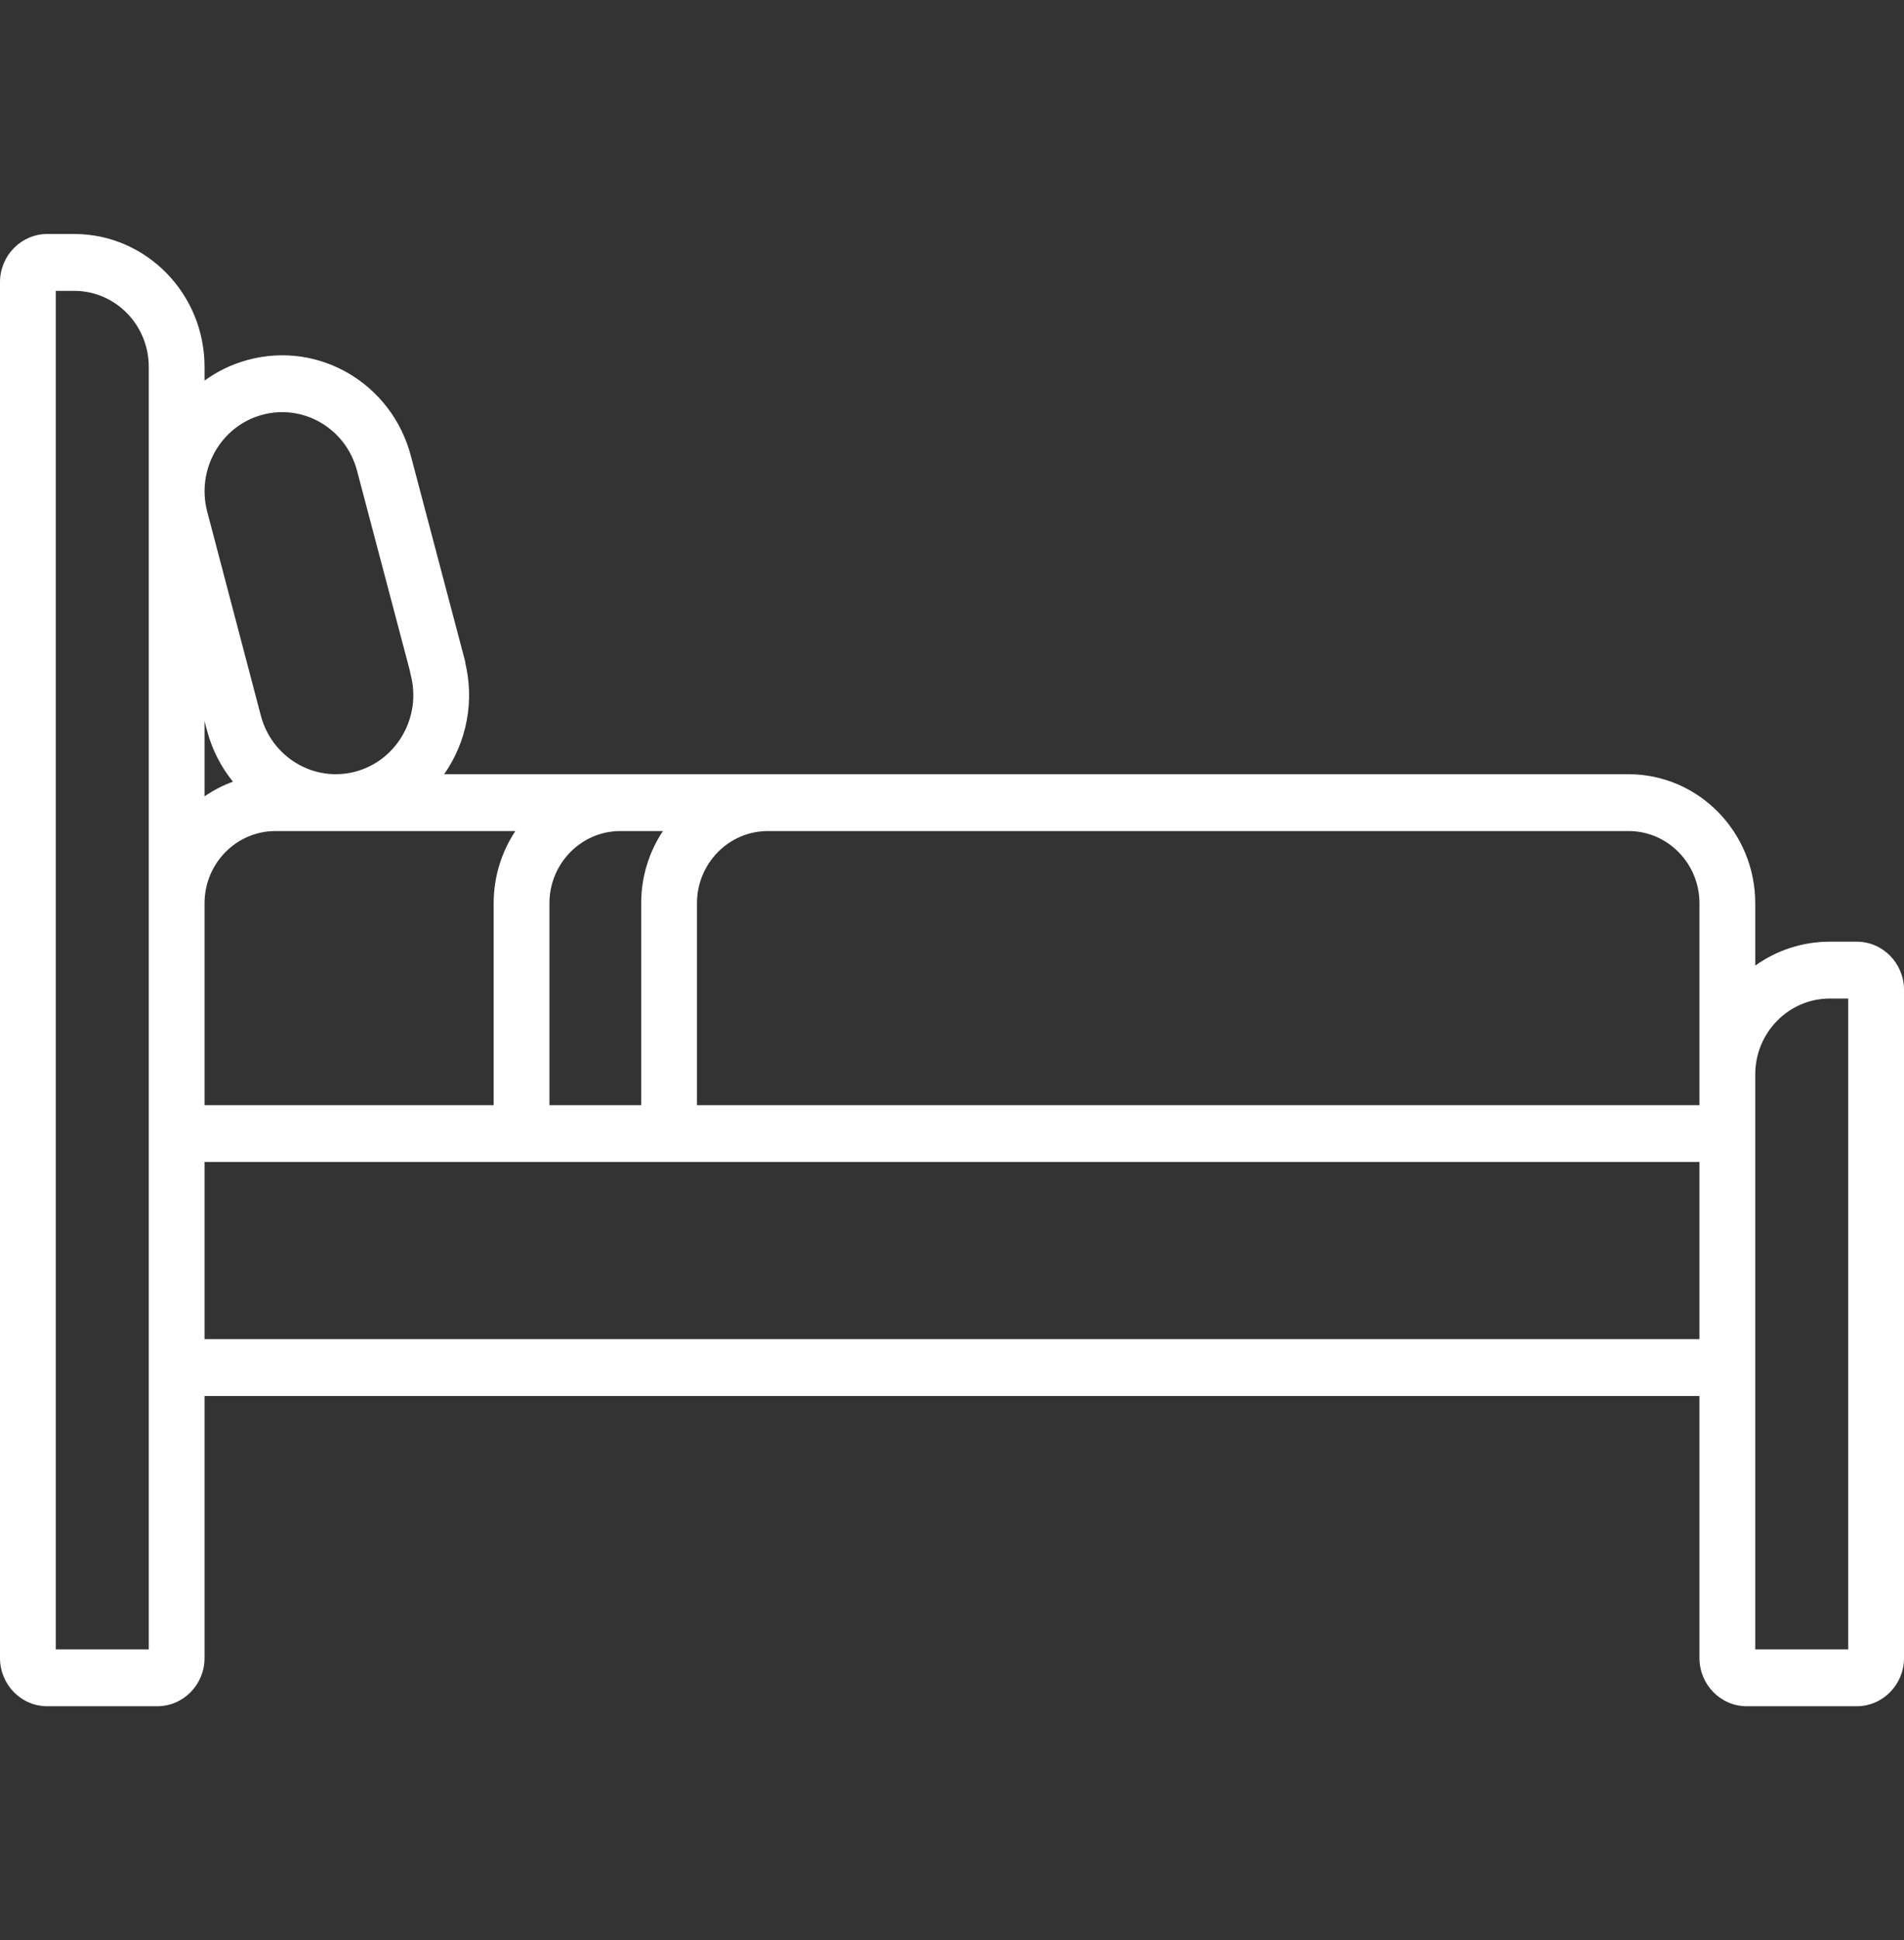 <svg xmlns="http://www.w3.org/2000/svg" width="54" height="55" viewBox="0 0 54 55" fill="none"><rect x="0" y="0" width="54" height="55" fill="#333333" stroke="none"/><path d="M52.66 26.694H51.895C51.109 26.694 50.38 26.945 49.781 27.372V25.605C49.781 23.588 48.17 21.947 46.189 21.947H39.539C39.102 21.947 38.748 22.308 38.748 22.753C38.748 23.198 39.102 23.558 39.539 23.558H46.189C47.297 23.558 48.199 24.477 48.199 25.605V31.328H19.767V25.605C19.767 24.477 20.668 23.558 21.777 23.558H42.364C42.8 23.558 43.155 23.198 43.155 22.753C43.155 22.308 42.8 21.947 42.364 21.947H12.596C13.231 21.042 13.479 19.865 13.175 18.709C13.062 18.279 12.628 18.024 12.207 18.139C11.785 18.255 11.534 18.696 11.647 19.126C11.961 20.319 11.263 21.55 10.092 21.87C8.92 22.19 7.712 21.479 7.398 20.286L5.877 14.504C5.563 13.311 6.261 12.08 7.432 11.76C8.606 11.44 9.812 12.148 10.126 13.344L11.654 19.126C11.767 19.556 12.201 19.811 12.623 19.696C13.045 19.581 13.296 19.139 13.182 18.709L11.654 12.927C11.113 10.871 9.042 9.653 7.023 10.204C6.577 10.325 6.165 10.524 5.801 10.789V10.398C5.801 8.322 4.143 6.633 2.105 6.633H1.341C0.601 6.633 0 7.246 0 7.999V47.002C0 47.754 0.601 48.367 1.34 48.367H4.461C5.2 48.367 5.801 47.754 5.801 47.002V39.573H13.21C13.647 39.573 14.001 39.212 14.001 38.767C14.001 38.322 13.647 37.961 13.21 37.961H5.801V32.939H48.199V37.961H10.388C9.951 37.961 9.597 38.322 9.597 38.767C9.597 39.212 9.951 39.573 10.388 39.573H48.199V47.002C48.199 47.754 48.8 48.367 49.539 48.367H52.66C53.399 48.367 54 47.754 54 47.002V28.059C54 27.307 53.399 26.694 52.66 26.694ZM17.593 23.558H18.801C18.412 24.143 18.185 24.848 18.185 25.605V31.328H15.583V25.605C15.583 24.477 16.485 23.558 17.593 23.558ZM5.87 20.703C6.015 21.254 6.271 21.745 6.607 22.159C6.32 22.263 6.049 22.404 5.801 22.575V20.442L5.87 20.703ZM4.219 46.755H1.582V8.245H2.105C3.271 8.245 4.219 9.21 4.219 10.398V46.755ZM5.801 25.605C5.801 24.477 6.703 23.558 7.811 23.558H14.617C14.228 24.143 14.001 24.848 14.001 25.605V31.328H5.801V25.605ZM52.418 46.755H49.781V30.459C49.781 29.271 50.729 28.306 51.895 28.306H52.418V46.755Z" fill="white"></path></svg>